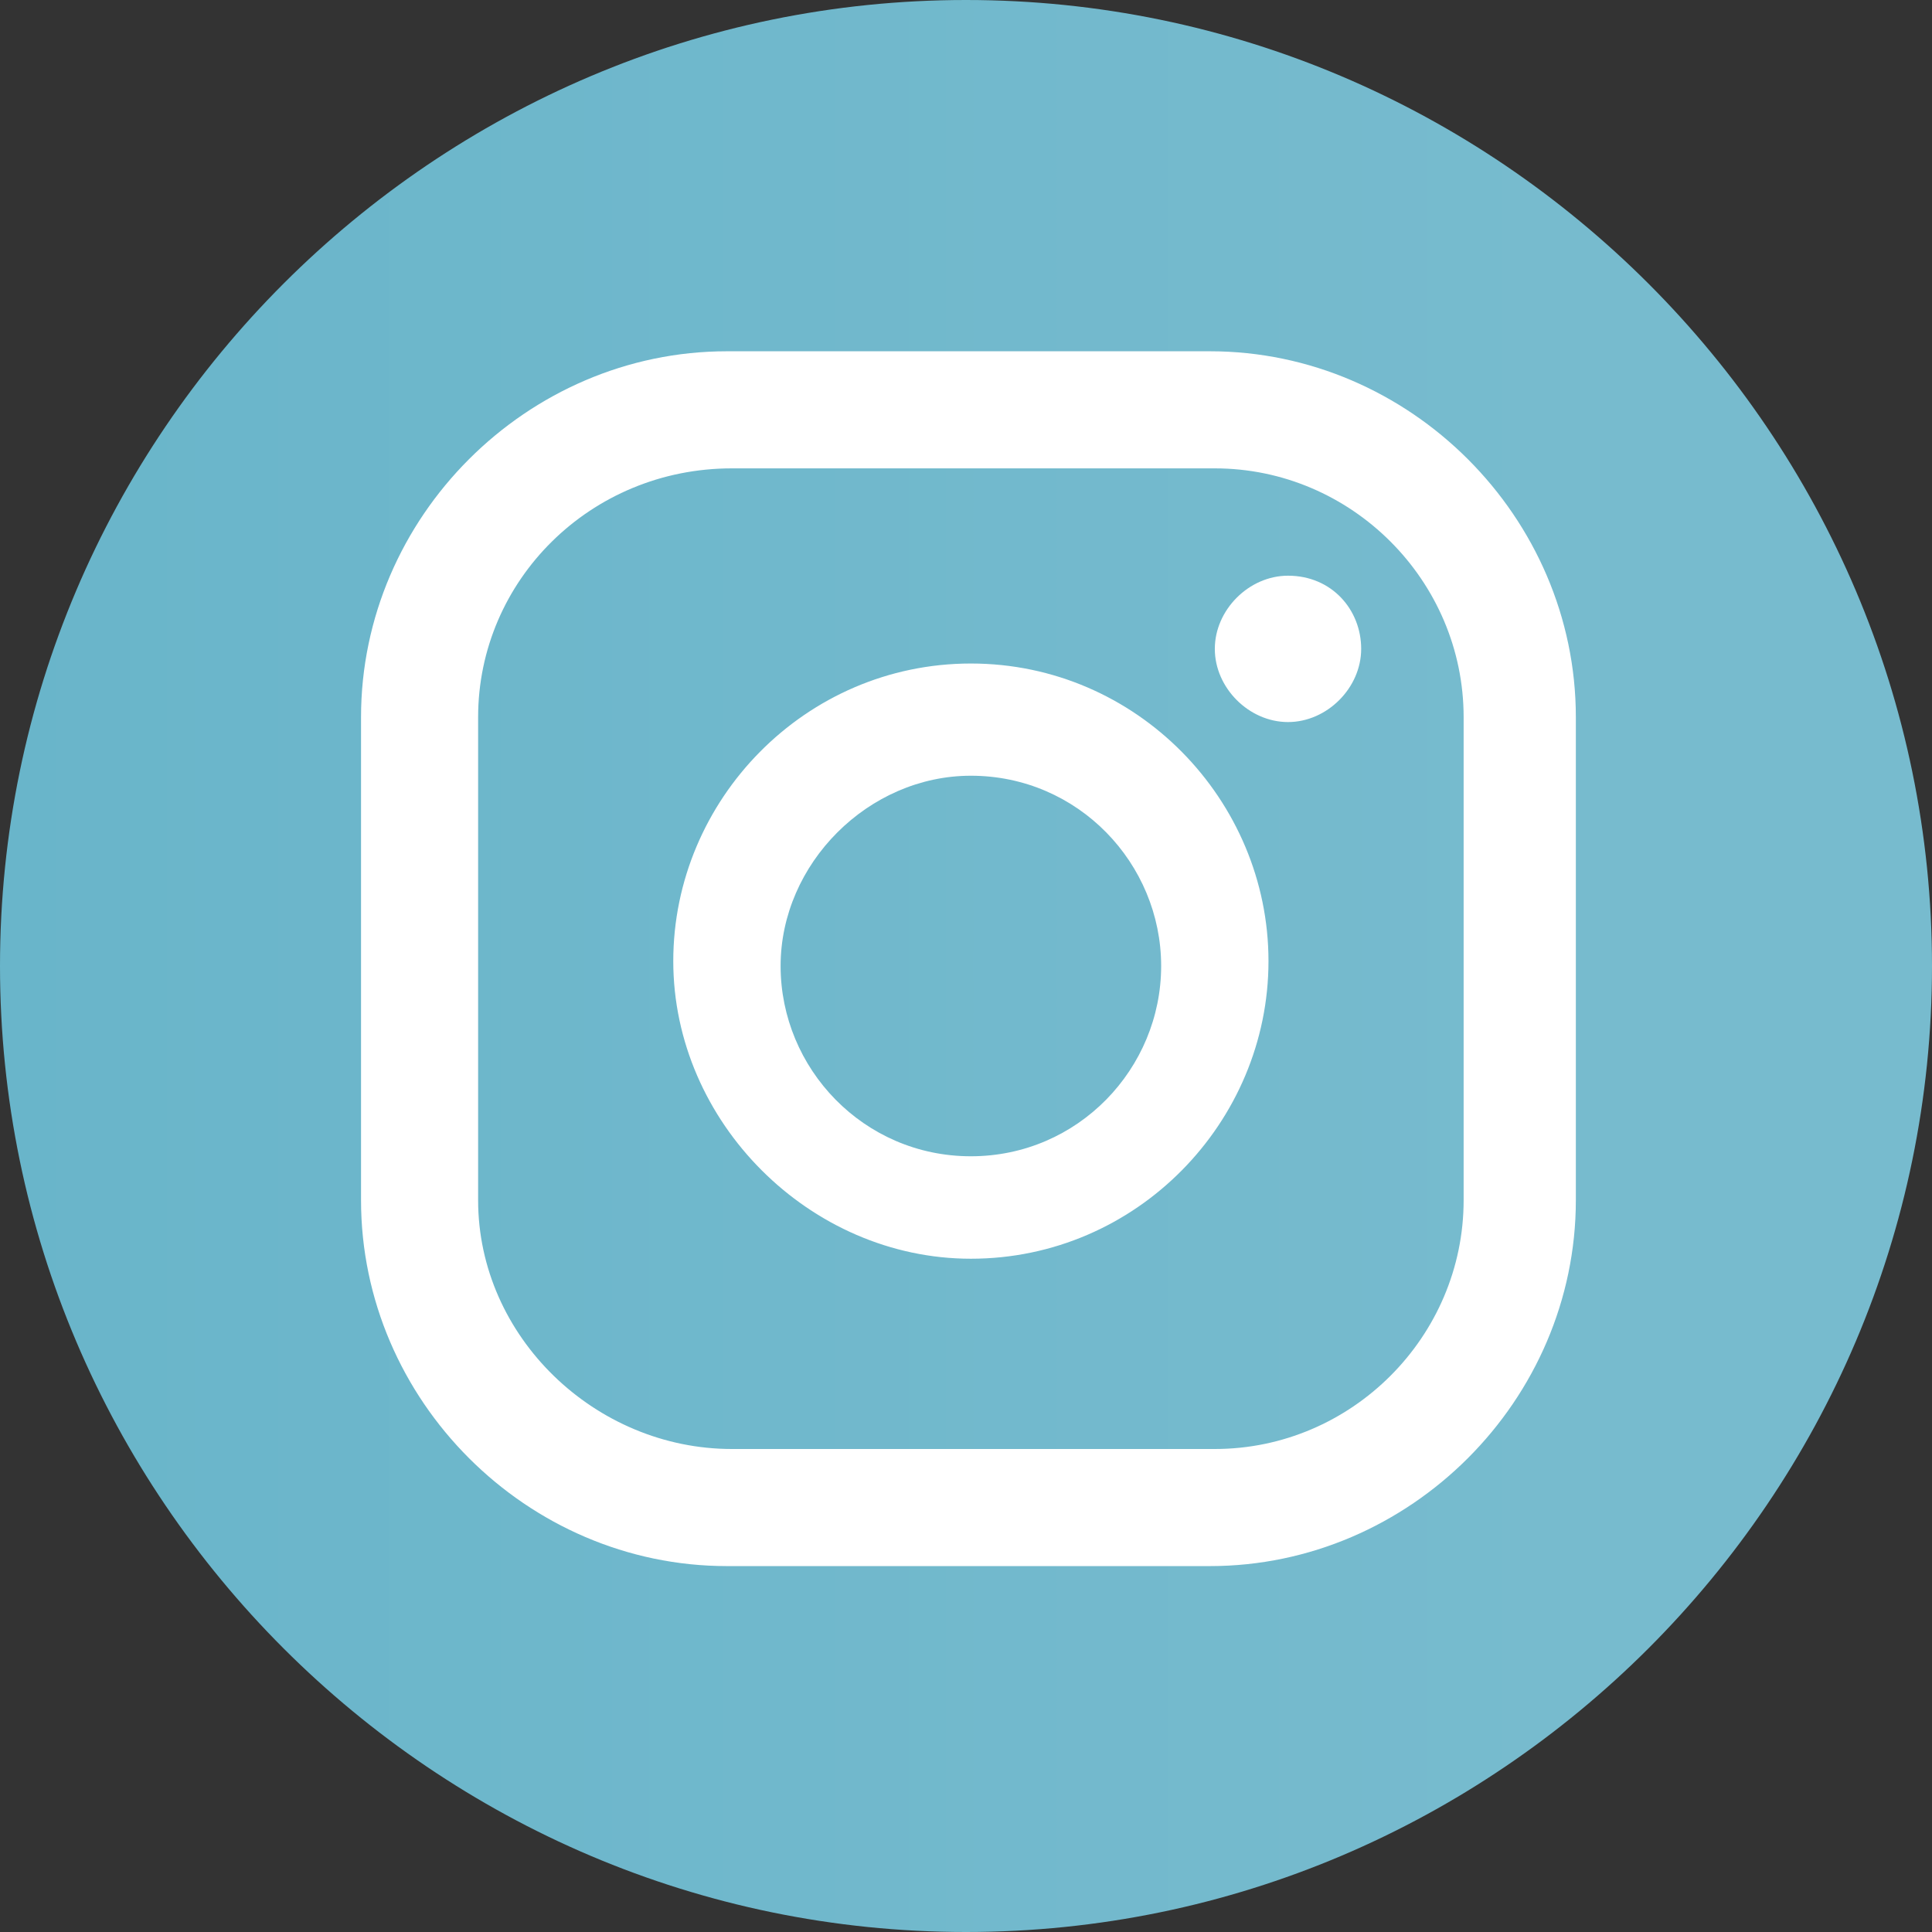 <?xml version="1.0" encoding="utf-8"?>
<!-- Generator: Adobe Illustrator 24.0.3, SVG Export Plug-In . SVG Version: 6.00 Build 0)  -->
<svg version="1.1" id="Layer_1" xmlns="http://www.w3.org/2000/svg" xmlns:xlink="http://www.w3.org/1999/xlink" x="0px" y="0px"
	 viewBox="0 0 39.6 39.6" style="enable-background:new 0 0 39.6 39.6;" xml:space="preserve">
<rect x="0" y="0" width="39.6" height="39.6" fill="#333333" stroke="none"/>
<style type="text/css">
	.st0{fill:url(#SVGID_1_);}
	.st1{fill:url(#SVGID_2_);}
	.st2{fill:url(#SVGID_3_);}
	.st3{fill-rule:evenodd;clip-rule:evenodd;fill:#FFFFFF;}
	.st4{fill:url(#SVGID_4_);}
	.st5{fill:#FFFFFF;}
	.st6{fill:url(#SVGID_5_);}
</style>
<g>
	<circle class="st5" cx="19.8" cy="19.6" r="17.3"/>
	<g>
		<linearGradient id="SVGID_1_" gradientUnits="userSpaceOnUse" x1="0" y1="19.777" x2="39.554" y2="19.777">
			<stop  offset="0" style="stop-color:#69B5CA"/>
			<stop  offset="0.807" style="stop-color:#77BBCE"/>
		</linearGradient>
		<path class="st0" d="M19.8,39.6C8.9,39.6,0,30.7,0,19.8C0,8.9,8.9,0,19.8,0s19.8,8.9,19.8,19.8C39.6,30.7,30.7,39.6,19.8,39.6z
			 M26.4,11.8c-0.8,0-1.5,0.7-1.5,1.5s0.7,1.5,1.5,1.5c0.8,0,1.5-0.7,1.5-1.5S27.3,11.8,26.4,11.8z M19.9,13.6
			c-3.4,0-6.1,2.8-6.1,6.1s2.8,6.1,6.1,6.1c3.4,0,6.1-2.8,6.1-6.1S23.3,13.6,19.9,13.6z M19.9,23.7c-2.2,0-3.9-1.8-3.9-3.9
			s1.8-3.9,3.9-3.9c2.2,0,3.9,1.8,3.9,3.9S22.1,23.7,19.9,23.7z M32.3,14.7c0-4.1-3.4-7.5-7.5-7.5h-9.9c-4.1,0-7.5,3.4-7.5,7.5v9.9
			c0,4.1,3.4,7.5,7.5,7.5h9.9c4.1,0,7.5-3.4,7.5-7.5V14.7z M30,24.6c0,2.8-2.3,5.1-5.1,5.1h-9.9c-2.8,0-5.2-2.3-5.2-5.1v-9.9
			c0-2.8,2.3-5.1,5.2-5.1h9.9c2.8,0,5.1,2.3,5.1,5.1V24.6z"/>
	</g>
</g>
</svg>
